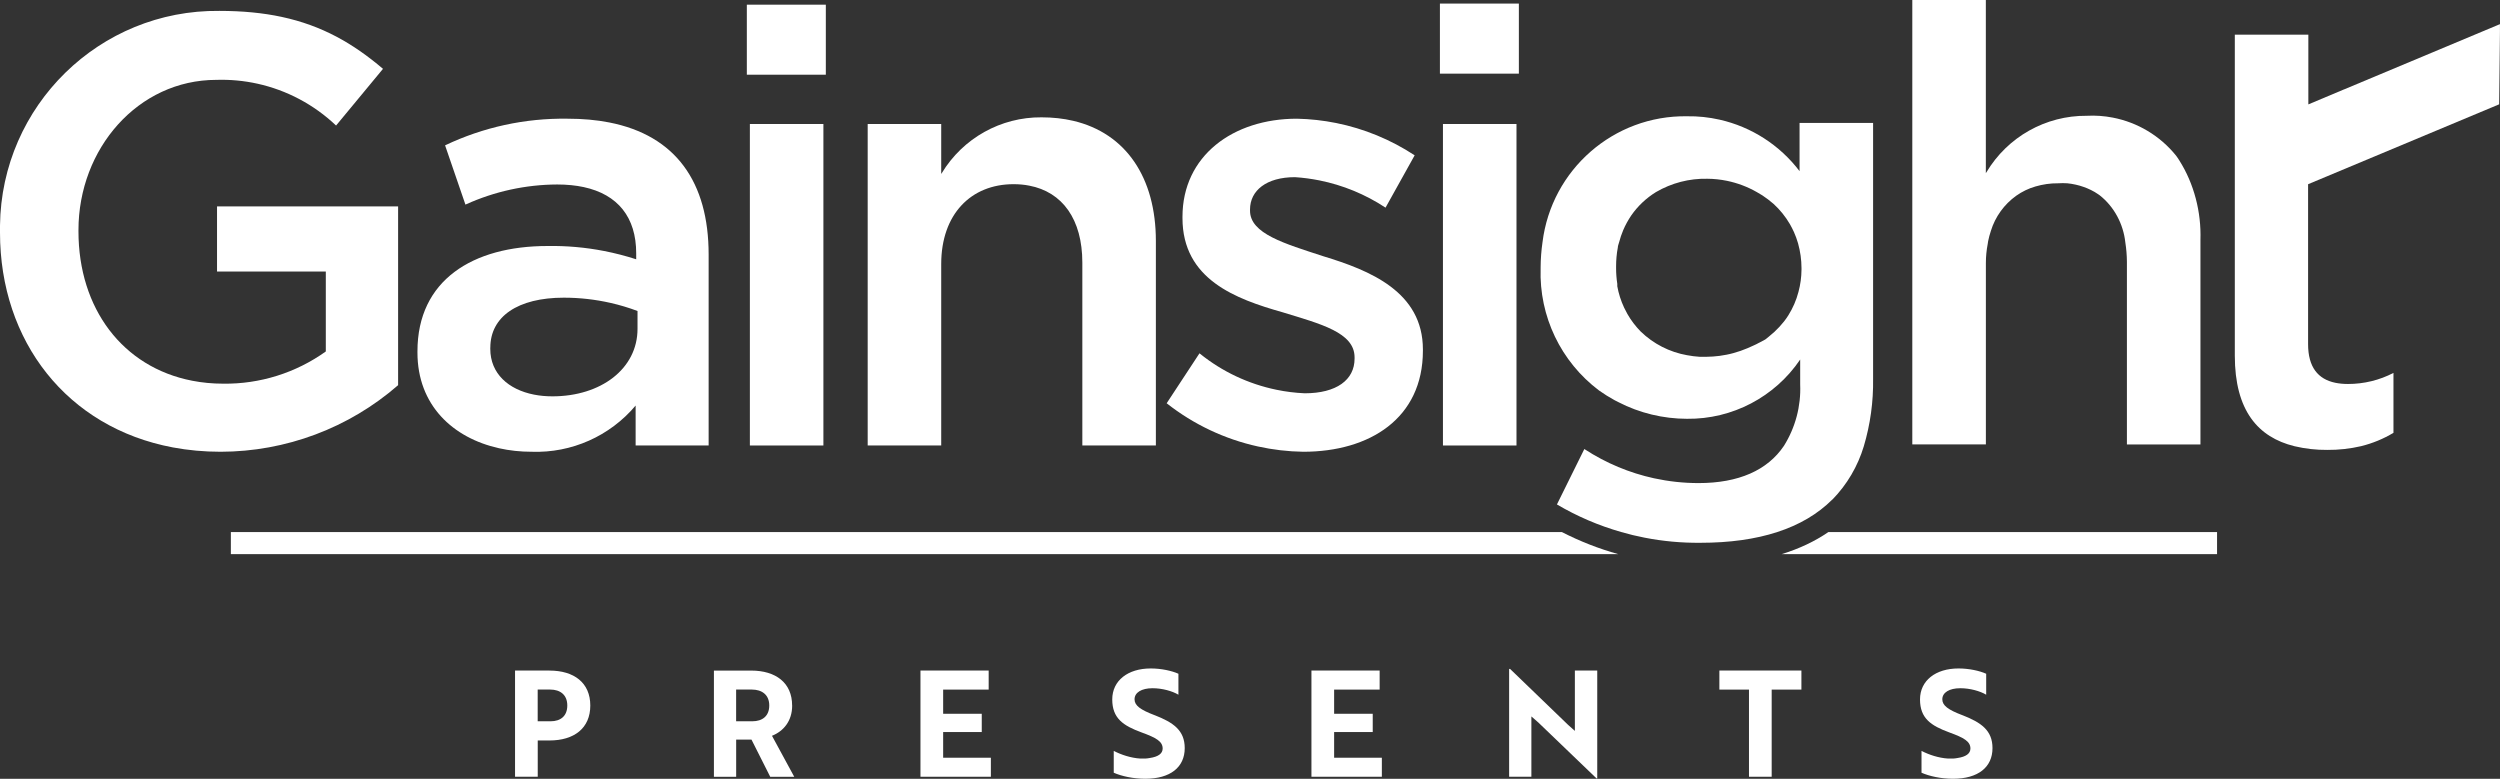 <svg width="321" height="100" viewBox="0 0 321 100" fill="none" xmlns="http://www.w3.org/2000/svg">
<rect x="0" y="0" width="321" height="100" fill="#333333" stroke="none"/>
<g clip-path="url(#clip0_2009_1045)">
<path d="M29.643 68.317V71.15H207.79C205.296 70.459 202.869 69.507 200.544 68.317H29.643Z" fill="white"/>
<path d="M228.761 71.15H284.67V68.317H234.763C233.015 69.518 231.007 70.459 228.767 71.15H228.761Z" fill="white"/>
<path d="M70.555 86.096H66.131V99.734H69.045V95.076H70.555C73.695 95.076 75.794 93.524 75.794 90.589C75.794 87.654 73.695 86.102 70.555 86.102V86.096ZM70.702 92.612H69.039V88.538H70.629C71.936 88.538 72.841 89.218 72.841 90.584C72.841 91.949 71.969 92.612 70.702 92.612Z" fill="white"/>
<path d="M101.709 90.589C101.709 87.671 99.61 86.102 96.453 86.102H91.667V99.739H94.524V94.969H96.493L98.897 99.739H101.98L99.123 94.476C100.6 93.887 101.714 92.584 101.714 90.595L101.709 90.589ZM96.6 92.612H94.519V88.538H96.521C97.845 88.538 98.773 89.218 98.773 90.584C98.773 91.949 97.885 92.612 96.6 92.612Z" fill="white"/>
<path d="M121.101 93.994H126.057V91.649H121.101V88.544H126.945V86.096H118.188V99.734H127.228V97.292H121.101V93.994Z" fill="white"/>
<path d="M148.267 91.836C146.411 91.133 145.676 90.584 145.676 89.79C145.676 88.918 146.581 88.368 147.984 88.368C149.234 88.368 150.518 88.731 151.31 89.201V86.51C150.461 86.13 149.115 85.83 147.752 85.83C144.821 85.83 142.813 87.382 142.813 89.807C142.813 92.232 144.21 93.178 146.598 94.051C148.47 94.731 149.285 95.207 149.285 96.113C149.285 96.776 148.68 97.173 147.639 97.326C147.277 97.4 146.864 97.422 146.428 97.4C145.2 97.326 143.95 96.907 143.005 96.414V99.218C143.99 99.654 145.5 99.994 147.05 99.994C150.263 99.994 152.119 98.516 152.119 96.057C152.119 93.768 150.643 92.759 148.261 91.83L148.267 91.836Z" fill="white"/>
<path d="M171.302 93.994H176.258V91.649H171.302V88.544H177.146V86.096H168.389V99.734H177.429V97.292H171.302V93.994Z" fill="white"/>
<path d="M202.213 93.847L201.341 93.071L193.891 85.887H193.772V99.734H196.629V91.989L197.517 92.765L204.99 99.943H205.086V86.096H202.213V93.847Z" fill="white"/>
<path d="M220.768 88.544H224.569V99.734H227.483V88.544H231.301V86.096H220.768V88.544Z" fill="white"/>
<path d="M251.984 91.836C250.128 91.133 249.393 90.584 249.393 89.79C249.393 88.918 250.298 88.368 251.701 88.368C252.951 88.368 254.235 88.731 255.027 89.201V86.51C254.179 86.13 252.832 85.83 251.469 85.83C248.538 85.83 246.53 87.382 246.53 89.807C246.53 92.232 247.927 93.178 250.315 94.051C252.187 94.731 253.002 95.207 253.002 96.113C253.002 96.776 252.397 97.173 251.356 97.326C250.999 97.4 250.581 97.422 250.145 97.4C248.917 97.326 247.667 96.907 246.722 96.414V99.218C247.707 99.654 249.217 99.994 250.767 99.994C253.981 99.994 255.836 98.516 255.836 96.057C255.836 93.768 254.36 92.759 251.978 91.83L251.984 91.836Z" fill="white"/>
<path d="M51.123 26.521V26.504H27.867V34.867H41.834V45.127C37.993 47.875 33.377 49.326 28.653 49.264C27.262 49.264 25.932 49.133 24.665 48.884C15.755 47.15 10.075 39.626 10.075 29.7V29.547C10.075 19.082 17.724 10.255 27.782 10.255C29.57 10.198 31.346 10.368 33.066 10.748C36.822 11.581 40.312 13.422 43.152 16.119L43.175 16.091L49.177 8.839C45.325 5.564 41.359 3.286 36.171 2.17C33.795 1.66 31.165 1.399 28.172 1.399C12.796 1.224 0.181 13.558 0 28.963C0 29.212 0 29.456 0 29.705V29.858C0 43.819 8.604 54.901 22.204 57.45C24.144 57.813 26.192 58.006 28.325 58.006C36.703 57.994 44.798 54.963 51.117 49.456V26.521H51.123Z" fill="white"/>
<path d="M64.066 57.553C65.407 57.853 66.816 58.006 68.264 58.006C73.389 58.187 78.311 56 81.615 52.074V57.201H90.989V32.68C90.989 23.399 86.78 17.388 78.198 15.717C76.58 15.399 74.804 15.241 72.874 15.241H72.841C67.415 15.162 62.047 16.329 57.148 18.663L59.761 26.272C59.761 26.272 59.801 26.255 59.824 26.244C63.506 24.578 67.5 23.705 71.545 23.688C72.79 23.688 73.927 23.802 74.951 24.023C79.329 24.969 81.688 27.898 81.688 32.527V33.292C80.331 32.856 78.956 32.499 77.559 32.227C75.171 31.762 72.739 31.547 70.3 31.587C60.706 31.587 53.601 35.966 53.601 45.111V45.264C53.601 52.028 58.144 56.232 64.072 57.553H64.066ZM62.958 44.635C62.958 40.652 66.476 38.221 72.399 38.221C74.425 38.221 76.433 38.448 78.401 38.895C79.573 39.161 80.727 39.507 81.858 39.932V42.221C81.858 47.349 77.163 50.89 70.928 50.89C70.103 50.89 69.311 50.816 68.564 50.669C65.288 50.023 62.952 47.977 62.952 44.788V44.635H62.958Z" fill="white"/>
<path d="M96.363 57.201H105.725V15.938V15.921H96.284V57.201H96.363Z" fill="white"/>
<path d="M106.036 9.592V0.612V0.601H95.893V9.592H95.967H106.036Z" fill="white"/>
<path d="M120.852 57.201V33.909C120.852 27.496 124.677 23.649 130.141 23.649C130.848 23.649 131.516 23.711 132.15 23.836C136.415 24.646 138.972 28.153 138.972 33.722V57.201H148.414V30.935C148.414 22.827 144.584 17.105 137.801 15.513C136.545 15.218 135.182 15.065 133.728 15.065C128.501 15.025 123.641 17.745 120.932 22.215C120.909 22.255 120.881 22.295 120.852 22.334V15.921H111.411V57.201H120.852Z" fill="white"/>
<path d="M167.518 50.499C166.296 50.442 165.085 50.295 163.897 50.045C160.316 49.309 156.944 47.728 154.071 45.411C154.054 45.394 154.031 45.383 154.014 45.365L149.8 51.779C153.256 54.504 157.267 56.391 161.515 57.326C163.416 57.745 165.368 57.977 167.337 58.006C175.873 58.006 182.701 53.711 182.701 45.026V44.873C182.701 37.45 175.873 34.714 169.911 32.901C164.944 31.275 160.503 30.011 160.503 27.054V26.901C160.503 24.47 162.602 22.748 166.273 22.748C167.331 22.816 168.377 22.958 169.407 23.162C172.428 23.768 175.313 24.952 177.904 26.663L177.915 26.64L181.643 19.943C178.566 17.921 175.143 16.516 171.568 15.796C169.911 15.462 168.219 15.275 166.516 15.241C158.319 15.241 151.83 20.011 151.83 27.841V27.994C151.83 35.875 158.659 38.391 164.706 40.102C169.554 41.592 173.927 42.686 173.927 45.881V46.051C173.927 48.788 171.591 50.499 167.523 50.499H167.518Z" fill="white"/>
<path d="M195.022 9.456V0.476V0.459H184.885V9.456H184.958H195.022Z" fill="white"/>
<path d="M185.354 57.201H189.031H194.717V54.889V15.938V15.921H185.275V57.201H185.354Z" fill="white"/>
<path d="M235.284 64.142C237.156 62.221 238.537 59.875 239.312 57.303C240.149 54.493 240.551 51.569 240.505 48.635V37.62V15.785H231.064V21.977C228.501 18.601 224.852 16.283 220.802 15.366C219.444 15.059 218.041 14.906 216.615 14.929C207.208 14.788 199.203 21.773 198.055 31.122C197.902 32.181 197.823 33.252 197.817 34.317V34.47C197.613 40.606 200.414 46.448 205.313 50.136C205.952 50.589 206.619 51.008 207.309 51.383L207.807 51.637C210.511 53.037 213.578 53.773 216.615 53.773C222.425 53.841 227.884 50.98 231.143 46.164V49.36C231.262 52.136 230.532 54.884 229.061 57.241C226.945 60.385 223.24 62.028 218.098 62.028C216.163 62.028 214.245 61.819 212.373 61.411C209.227 60.725 206.218 59.467 203.491 57.694C203.468 57.683 203.446 57.666 203.429 57.654L199.91 64.771C202.512 66.306 205.284 67.49 208.164 68.312C209.142 68.595 210.138 68.839 211.139 69.031C213.498 69.496 215.914 69.717 218.335 69.694C222.058 69.694 225.367 69.241 228.212 68.312C231.035 67.394 233.4 66.006 235.272 64.136L235.284 64.142ZM225.882 44C225.384 44.289 224.903 44.459 224.394 44.703C223.8 44.958 223.189 45.167 222.567 45.337C222.007 45.496 221.367 45.615 220.79 45.694C220.225 45.768 219.653 45.807 219.082 45.813H218.245C217.702 45.779 217.164 45.711 216.627 45.609C216.627 45.609 216.627 45.609 216.621 45.609C214.375 45.212 212.305 44.153 210.664 42.567C210.002 41.892 209.425 41.133 208.956 40.312C208.803 40.04 208.667 39.762 208.531 39.49C208.124 38.618 207.83 37.7 207.66 36.754C207.655 36.652 207.655 36.55 207.66 36.448C207.558 35.785 207.507 35.116 207.507 34.448V34.21C207.507 33.394 207.575 32.584 207.728 31.779C207.728 31.541 207.847 31.32 207.898 31.093C208.034 30.572 208.203 30.068 208.413 29.569C208.701 28.89 209.058 28.244 209.471 27.637C210.308 26.442 211.383 25.428 212.627 24.663C214.624 23.496 216.904 22.901 219.218 22.952C220.072 22.957 220.915 23.048 221.746 23.218C223.081 23.496 224.377 23.977 225.571 24.663L226.289 25.088C226.793 25.422 227.273 25.785 227.726 26.181C228.552 26.935 229.259 27.813 229.825 28.782C230.011 29.11 230.181 29.445 230.34 29.79C230.549 30.261 230.73 30.748 230.871 31.247C231.16 32.289 231.313 33.365 231.313 34.442V34.595C231.307 35.569 231.177 36.544 230.922 37.484C230.645 38.555 230.198 39.575 229.61 40.51C229.44 40.765 229.27 41.026 229.078 41.264C228.699 41.745 228.28 42.198 227.833 42.612L227.132 43.212C226.985 43.343 226.826 43.462 226.668 43.586L225.893 44H225.882Z" fill="white"/>
<path d="M254.987 57.065V33.773C254.987 32.946 255.067 32.119 255.225 31.309L255.276 30.969C255.367 30.516 255.485 30.074 255.632 29.637C256.192 27.824 257.335 26.244 258.874 25.139C259.626 24.606 260.464 24.198 261.352 23.943C262.302 23.666 263.281 23.524 264.271 23.535C264.661 23.507 265.057 23.507 265.447 23.535C265.81 23.569 266.172 23.632 266.528 23.711C266.867 23.785 267.201 23.881 267.529 24C267.852 24.108 268.163 24.244 268.468 24.391C268.796 24.55 269.108 24.731 269.407 24.941L269.6 25.076C271.467 26.544 272.638 28.77 272.892 31.128C273.022 31.955 273.09 32.788 273.096 33.626V57.071H282.537V30.788C282.651 27.235 281.723 23.598 279.822 20.595C279.686 20.391 279.568 20.187 279.415 19.994C277.344 17.422 274.448 15.711 271.274 15.099C270.188 14.889 269.068 14.805 267.942 14.867C262.664 14.822 257.765 17.581 255.061 22.113C255.038 22.153 255.01 22.193 254.982 22.232V0H245.54V57.065H254.982H254.987Z" fill="white"/>
<path d="M300.985 11.473L296.392 13.405V4.448H286.95V45.66C286.95 52.742 289.954 56.142 294.581 57.286C294.604 57.292 294.632 57.297 294.655 57.303C296.018 57.626 297.416 57.779 298.819 57.768C300.284 57.779 301.743 57.62 303.174 57.286C304.634 56.923 306.031 56.351 307.321 55.575V47.881C305.517 48.822 303.514 49.303 301.483 49.303C300.9 49.303 300.357 49.252 299.859 49.15C297.636 48.691 296.358 47.15 296.358 44.176V23.654L320.892 13.394L320.994 4.04V3.099L300.985 11.479V11.473Z" fill="white"/>
</g>
<defs>
<clipPath id="clip0_2009_1045">
<rect width="321" height="100" fill="white"/>
</clipPath>
</defs>
</svg>
